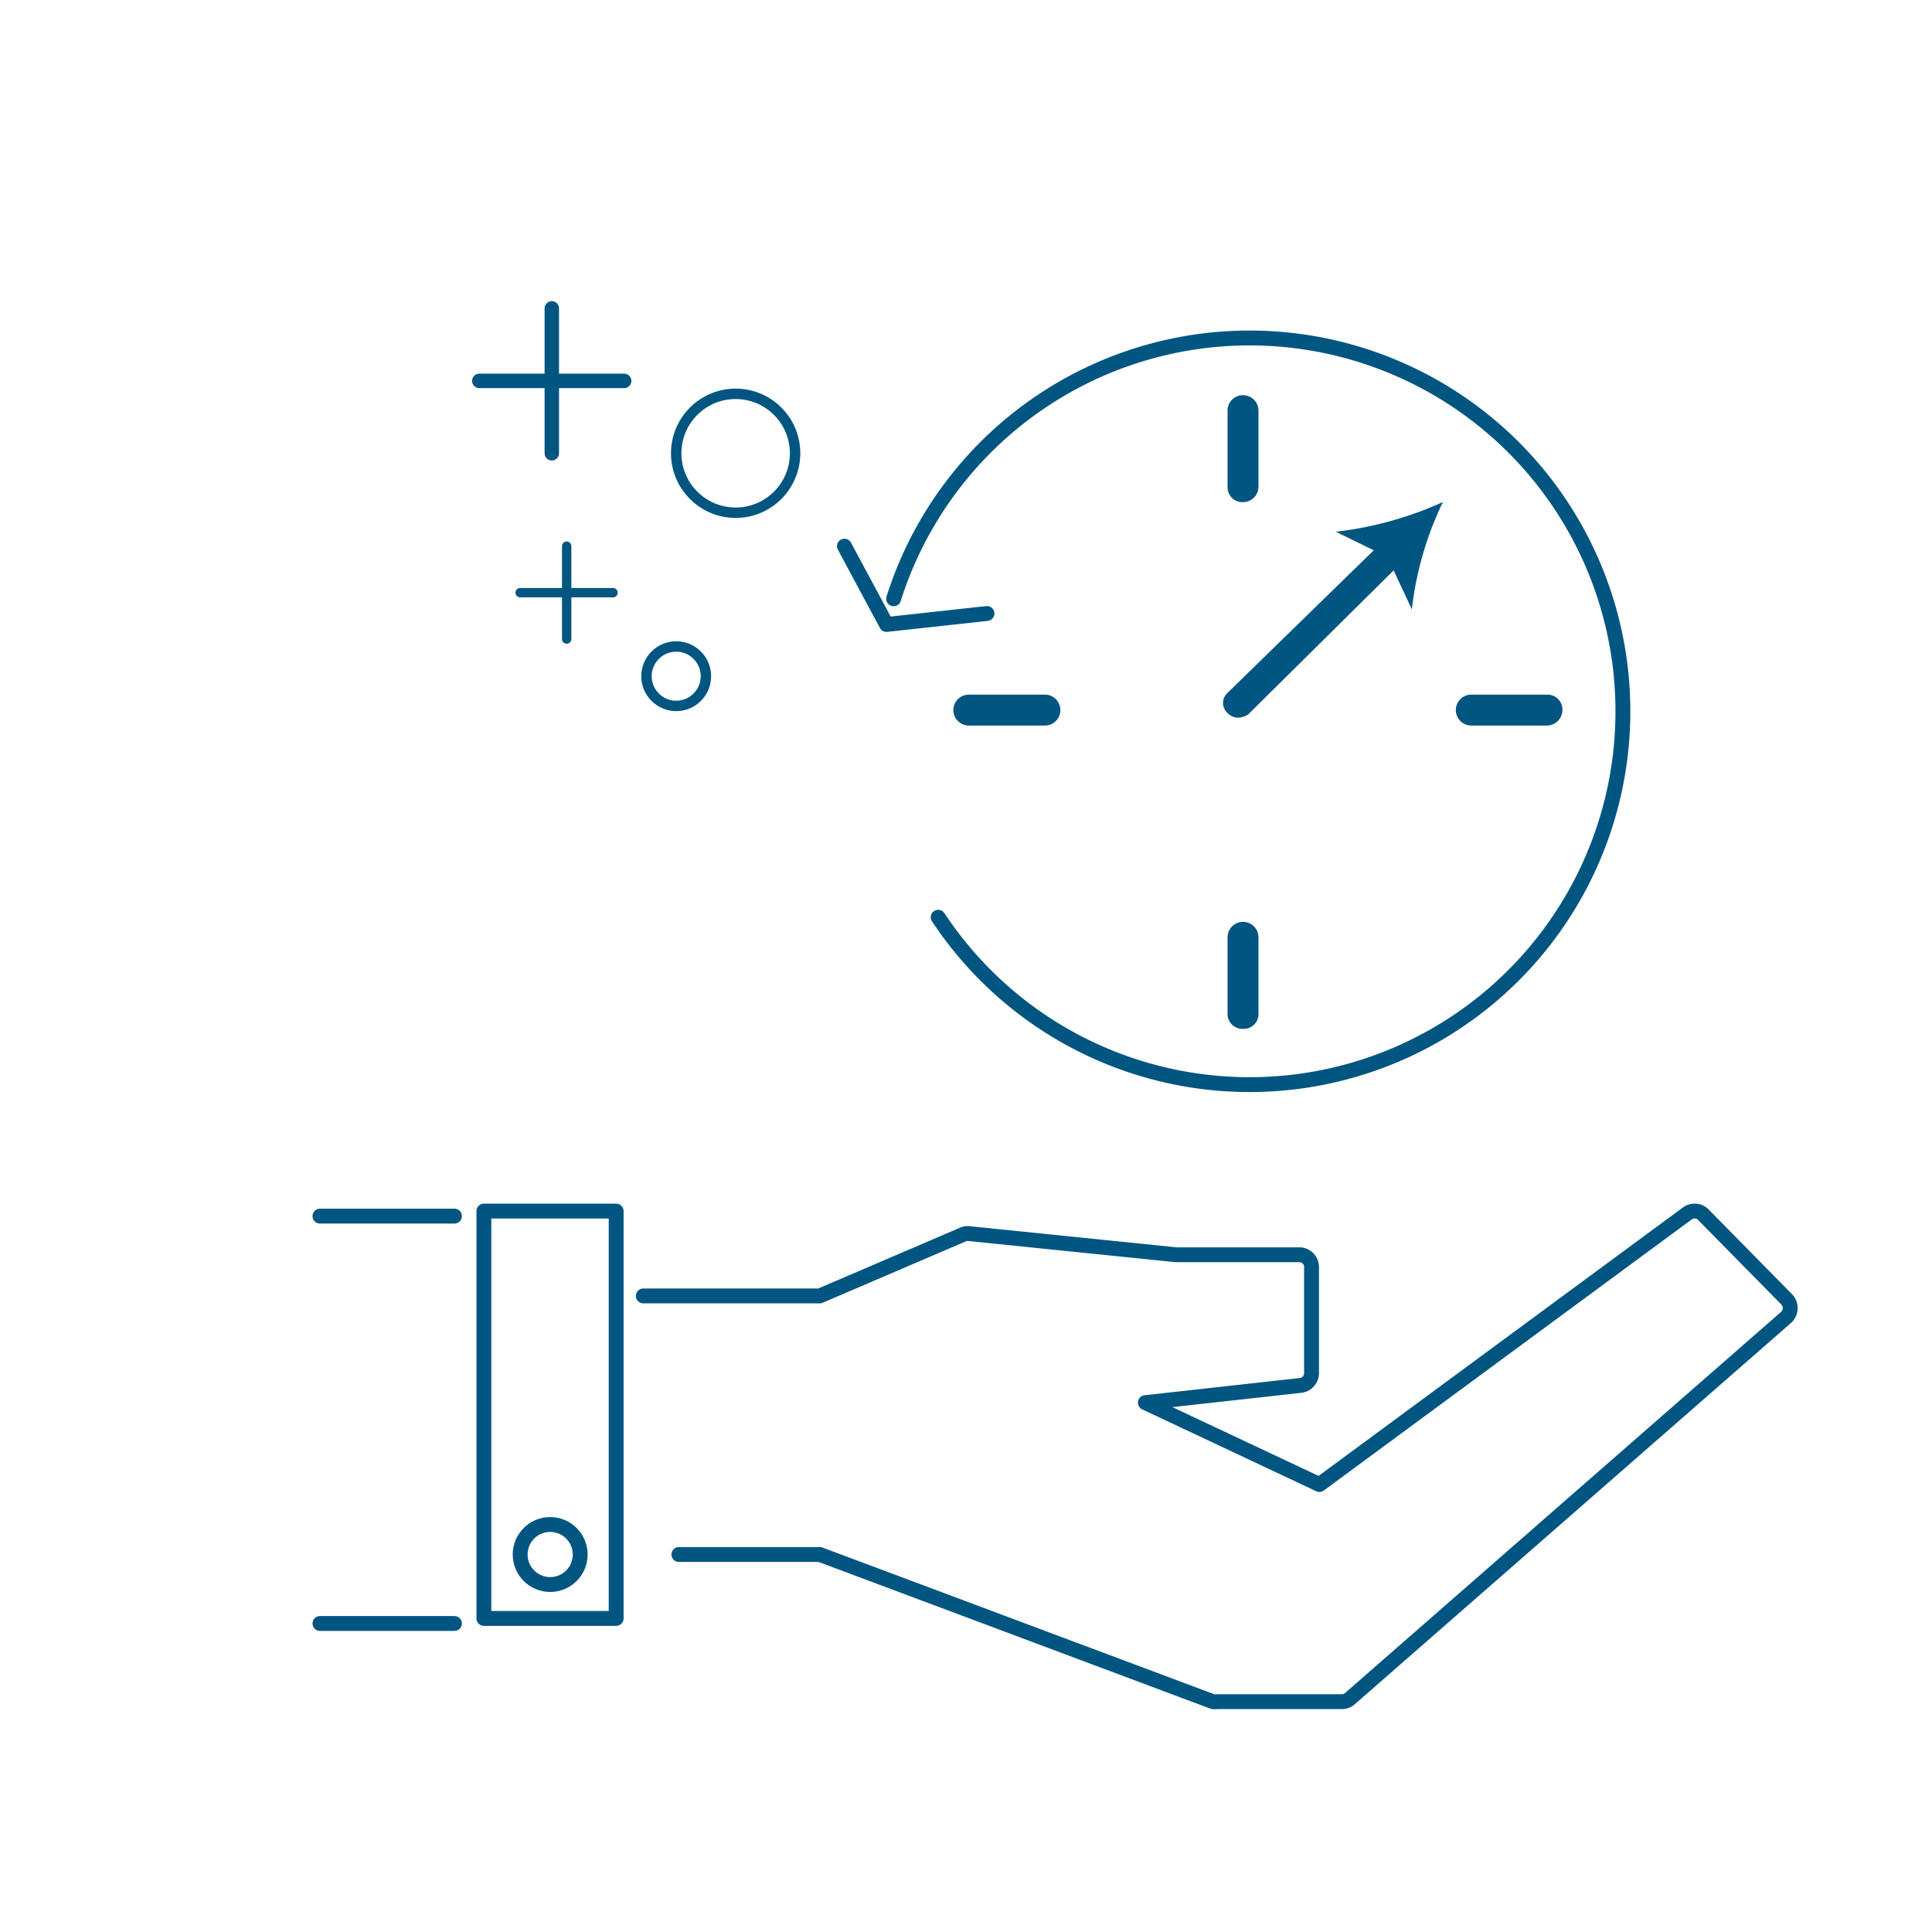 <svg id="Layer_1" data-name="Layer 1" xmlns="http://www.w3.org/2000/svg" viewBox="0 0 130 130"><defs><style>.cls-1,.cls-3,.cls-4,.cls-5,.cls-6{fill:none;stroke:#005581;stroke-linecap:round;stroke-linejoin:round;}.cls-2{fill:#005581;}.cls-3{stroke-width:0.97px;}.cls-4{stroke-width:0.63px;}.cls-5{stroke-width:0.7px;}.cls-6{stroke-width:0.7px;}</style></defs><title>SaveTime</title><path class="cls-1" d="M43.29,87.2H55.16l9.63-4.13a.8.8,0,0,1,.34-.07l14,1.43h8.3a.82.82,0,0,1,.82.82v7.13a.83.83,0,0,1-.72.84L77.07,94.38l11.71,5.51,24.77-18.25a.83.83,0,0,1,.48-.15.8.8,0,0,1,.59.25l5.6,5.69a.85.85,0,0,1,0,1.18L90.84,114.29a.81.81,0,0,1-.55.21h-8.4a.92.92,0,0,1-.28,0L55.17,104.6H45.68"/><line class="cls-1" x1="30.58" y1="109.24" x2="21.53" y2="109.24"/><line class="cls-1" x1="21.53" y1="81.83" x2="30.58" y2="81.83"/><rect class="cls-1" x="32.56" y="81.49" width="8.9" height="27.41"/><circle class="cls-1" cx="37.02" cy="104.6" r="2.02"/><path class="cls-2" d="M83.6,33.79a1,1,0,0,1-1-1V27.63a1,1,0,0,1,2.08,0v5.12A1.05,1.05,0,0,1,83.6,33.79Z"/><path class="cls-2" d="M83.6,69.23a1,1,0,0,1-1-1V63.07a1,1,0,1,1,2.08,0v5.12A1,1,0,0,1,83.6,69.23Z"/><path class="cls-2" d="M104.1,48.82H99a1,1,0,1,1,0-2.08h5.13a1,1,0,0,1,1,1A1.05,1.05,0,0,1,104.1,48.82Z"/><path class="cls-2" d="M70.31,48.82H65.19a1,1,0,1,1,0-2.08h5.12a1,1,0,0,1,0,2.08Z"/><path class="cls-2" d="M83.3,48.29a1,1,0,0,1-.71-.32.91.91,0,0,1,0-1.34L93.12,36.36a.95.95,0,0,1,1.33,1.35L84,48.06A1.25,1.25,0,0,1,83.3,48.29Z"/><path class="cls-2" d="M97.09,33.78a24,24,0,0,1-7.21,2l3.47,1.69L95,41A22.51,22.51,0,0,1,97.09,33.78Z"/><path class="cls-1" d="M60.13,40.29a25.12,25.12,0,1,1,3,21.43"/><polyline class="cls-1" points="56.82 36.75 59.65 42.02 66.41 41.28"/><line class="cls-3" x1="32.25" y1="25.63" x2="42" y2="25.63"/><line class="cls-3" x1="37.13" y1="20.75" x2="37.13" y2="30.5"/><line class="cls-4" x1="35" y1="39.88" x2="41.25" y2="39.88"/><line class="cls-4" x1="38.13" y1="36.75" x2="38.13" y2="43"/><circle class="cls-5" cx="49.5" cy="30.5" r="4"/><circle class="cls-6" cx="45.5" cy="45.5" r="2"/></svg>